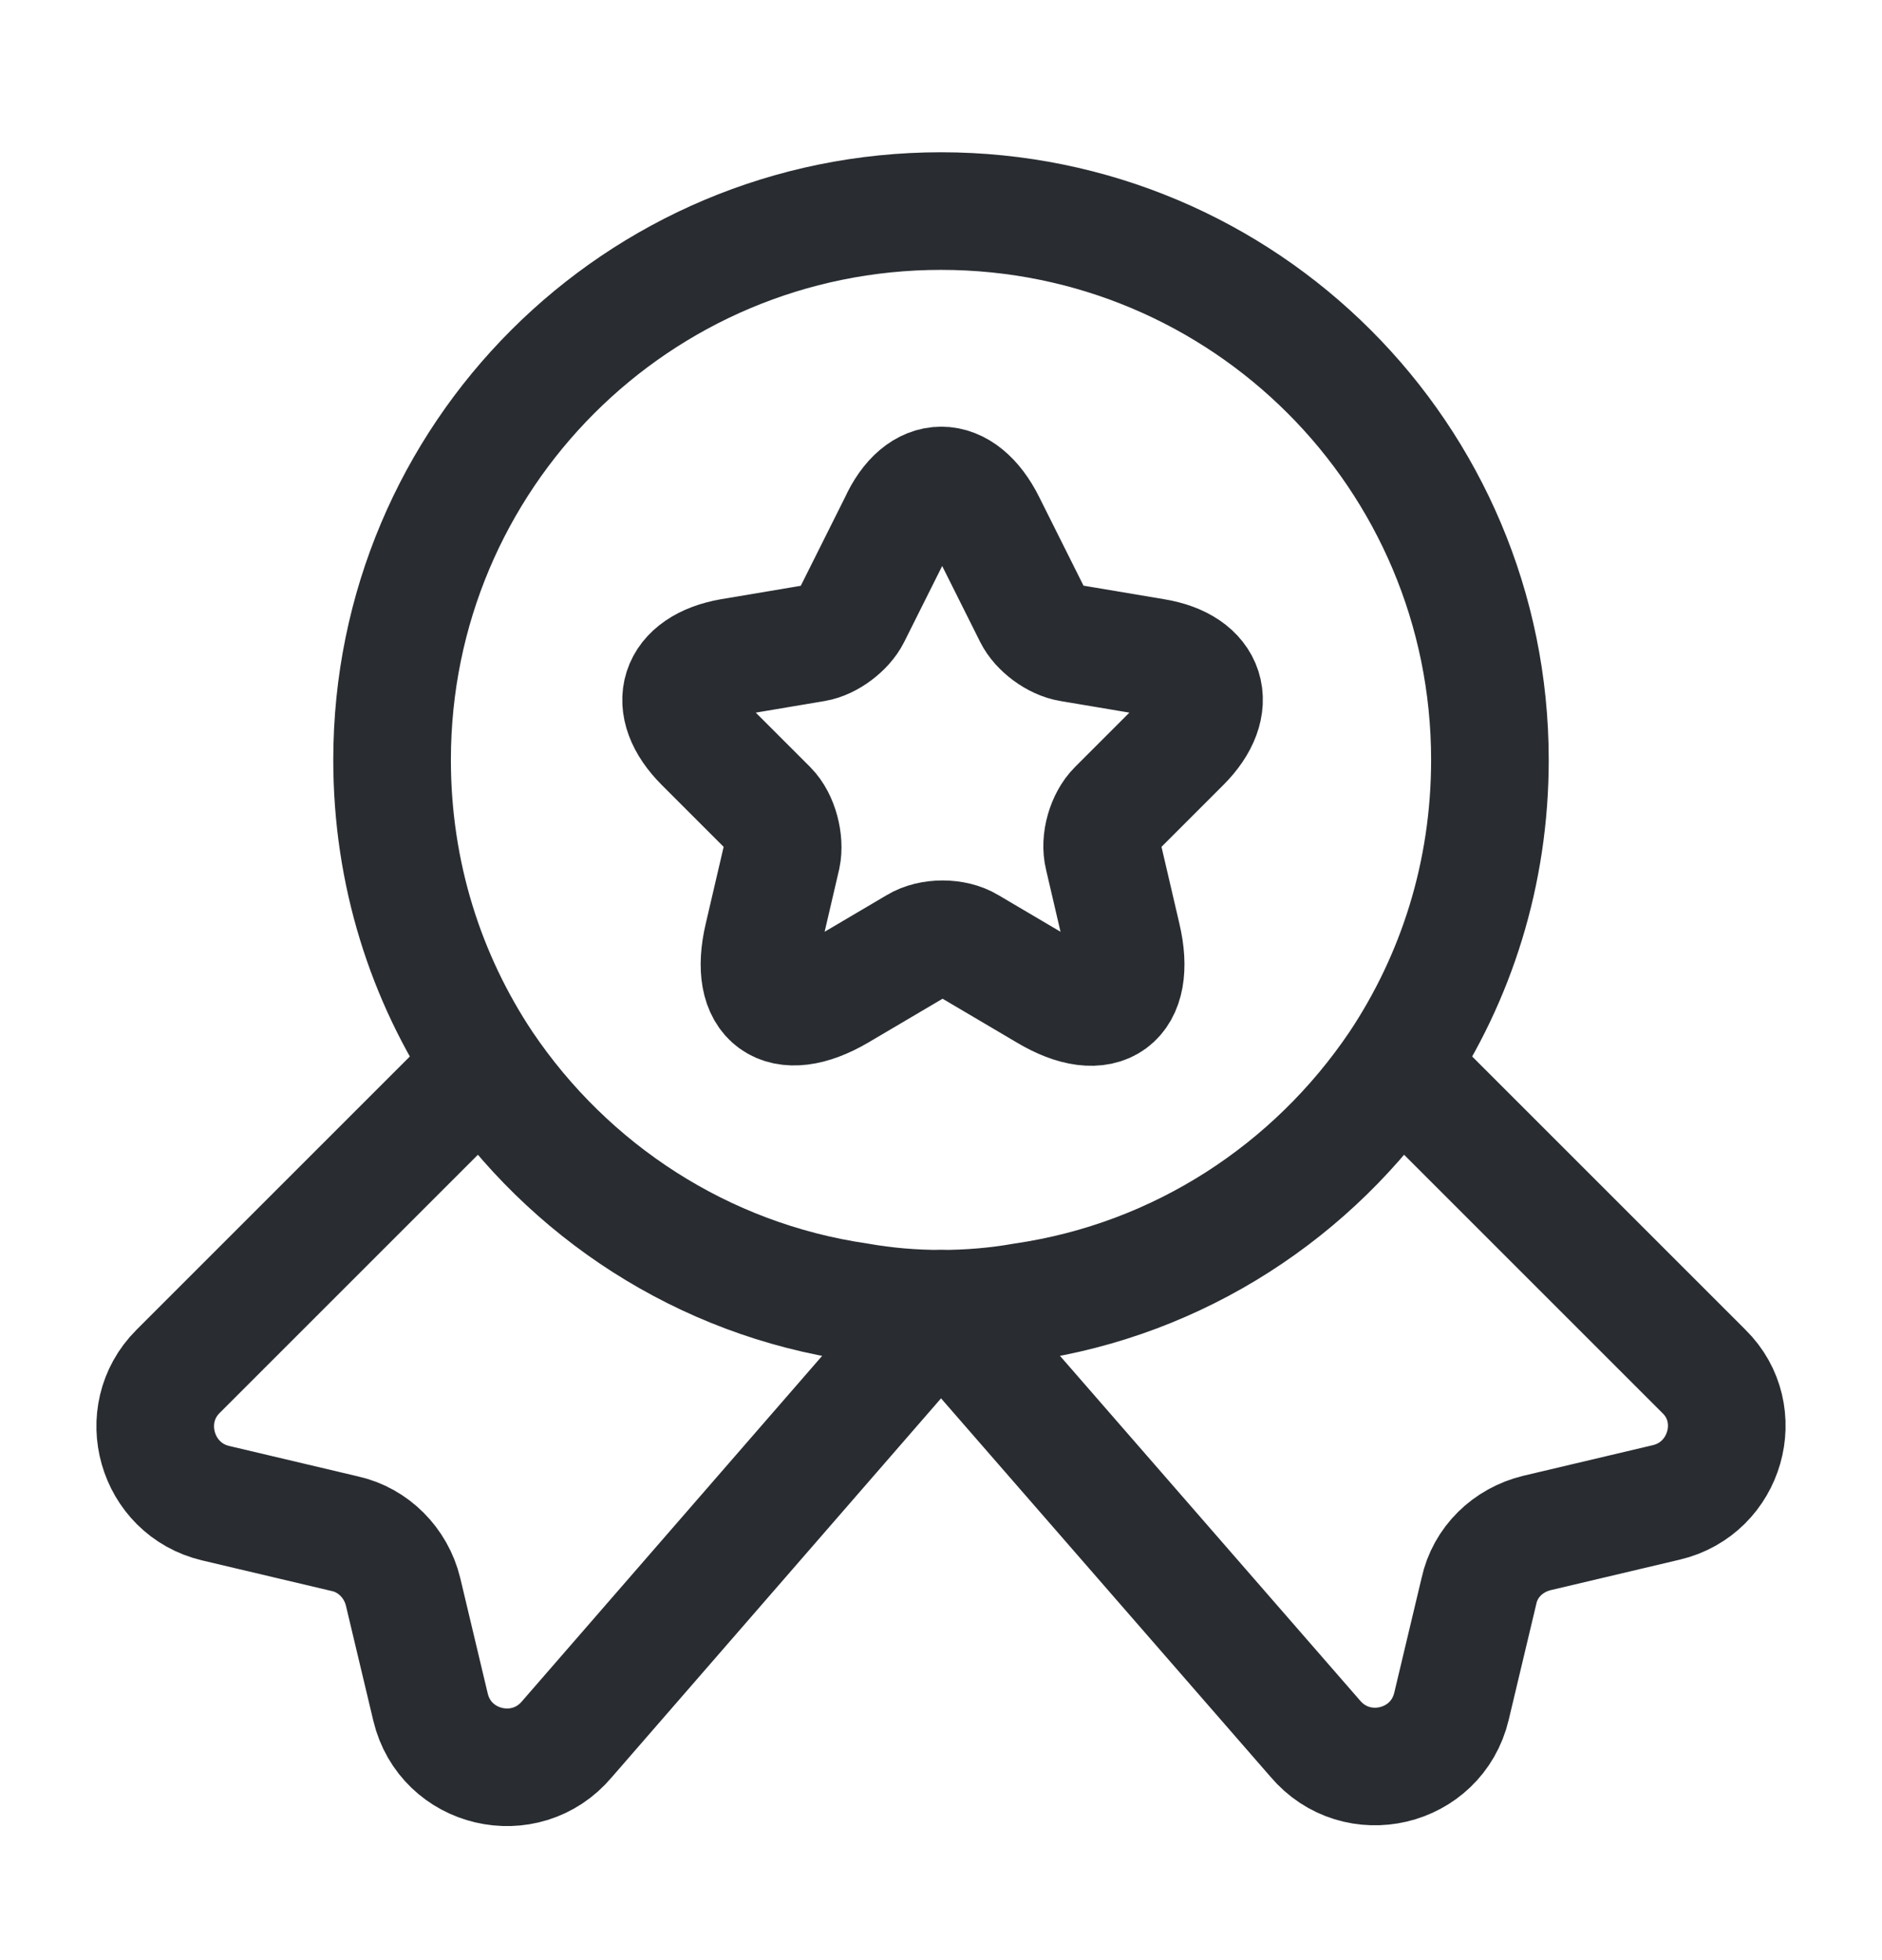 <?xml version="1.0" encoding="UTF-8"?> <svg xmlns="http://www.w3.org/2000/svg" width="24" height="25" viewBox="0 0 24 25" fill="none"> <path d="M19 9.692C19 11.142 18.57 12.472 17.83 13.582C16.75 15.182 15.04 16.312 13.05 16.602C12.71 16.662 12.36 16.692 12 16.692C11.64 16.692 11.29 16.662 10.95 16.602C8.96 16.312 7.25 15.182 6.17 13.582C5.43 12.472 5 11.142 5 9.692C5 5.822 8.13 2.692 12 2.692C15.87 2.692 19 5.822 19 9.692Z" stroke="#292D32" stroke-width="1.5" stroke-linecap="round" stroke-linejoin="round"></path> <path d="M21.25 19.162L19.6 19.552C19.23 19.642 18.94 19.922 18.86 20.292L18.51 21.762C18.32 22.562 17.3 22.802 16.77 22.172L12 16.692L7.23 22.182C6.7 22.812 5.68 22.572 5.49 21.772L5.14 20.302C5.05 19.932 4.76 19.642 4.4 19.562L2.75 19.172C1.99 18.992 1.72 18.042 2.27 17.492L6.17 13.592C7.25 15.192 8.96 16.322 10.95 16.612C11.29 16.672 11.64 16.702 12 16.702C12.36 16.702 12.71 16.672 13.05 16.612C15.04 16.322 16.75 15.192 17.83 13.592L21.73 17.492C22.28 18.032 22.01 18.982 21.25 19.162Z" stroke="#292D32" stroke-width="1.5" stroke-linecap="round" stroke-linejoin="round"></path> <path d="M12.58 6.672L13.17 7.852C13.25 8.012 13.46 8.172 13.65 8.202L14.72 8.382C15.4 8.492 15.56 8.992 15.07 9.482L14.24 10.312C14.1 10.452 14.02 10.722 14.07 10.922L14.31 11.952C14.5 12.762 14.07 13.082 13.35 12.652L12.35 12.062C12.17 11.952 11.87 11.952 11.69 12.062L10.69 12.652C9.97 13.072 9.54 12.762 9.73 11.952L9.97 10.922C10.01 10.732 9.94 10.452 9.8 10.312L8.97 9.482C8.48 8.992 8.64 8.502 9.32 8.382L10.39 8.202C10.57 8.172 10.78 8.012 10.86 7.852L11.45 6.672C11.74 6.032 12.26 6.032 12.58 6.672Z" stroke="#292D32" stroke-width="1.5" stroke-linecap="round" stroke-linejoin="round"></path> </svg> 